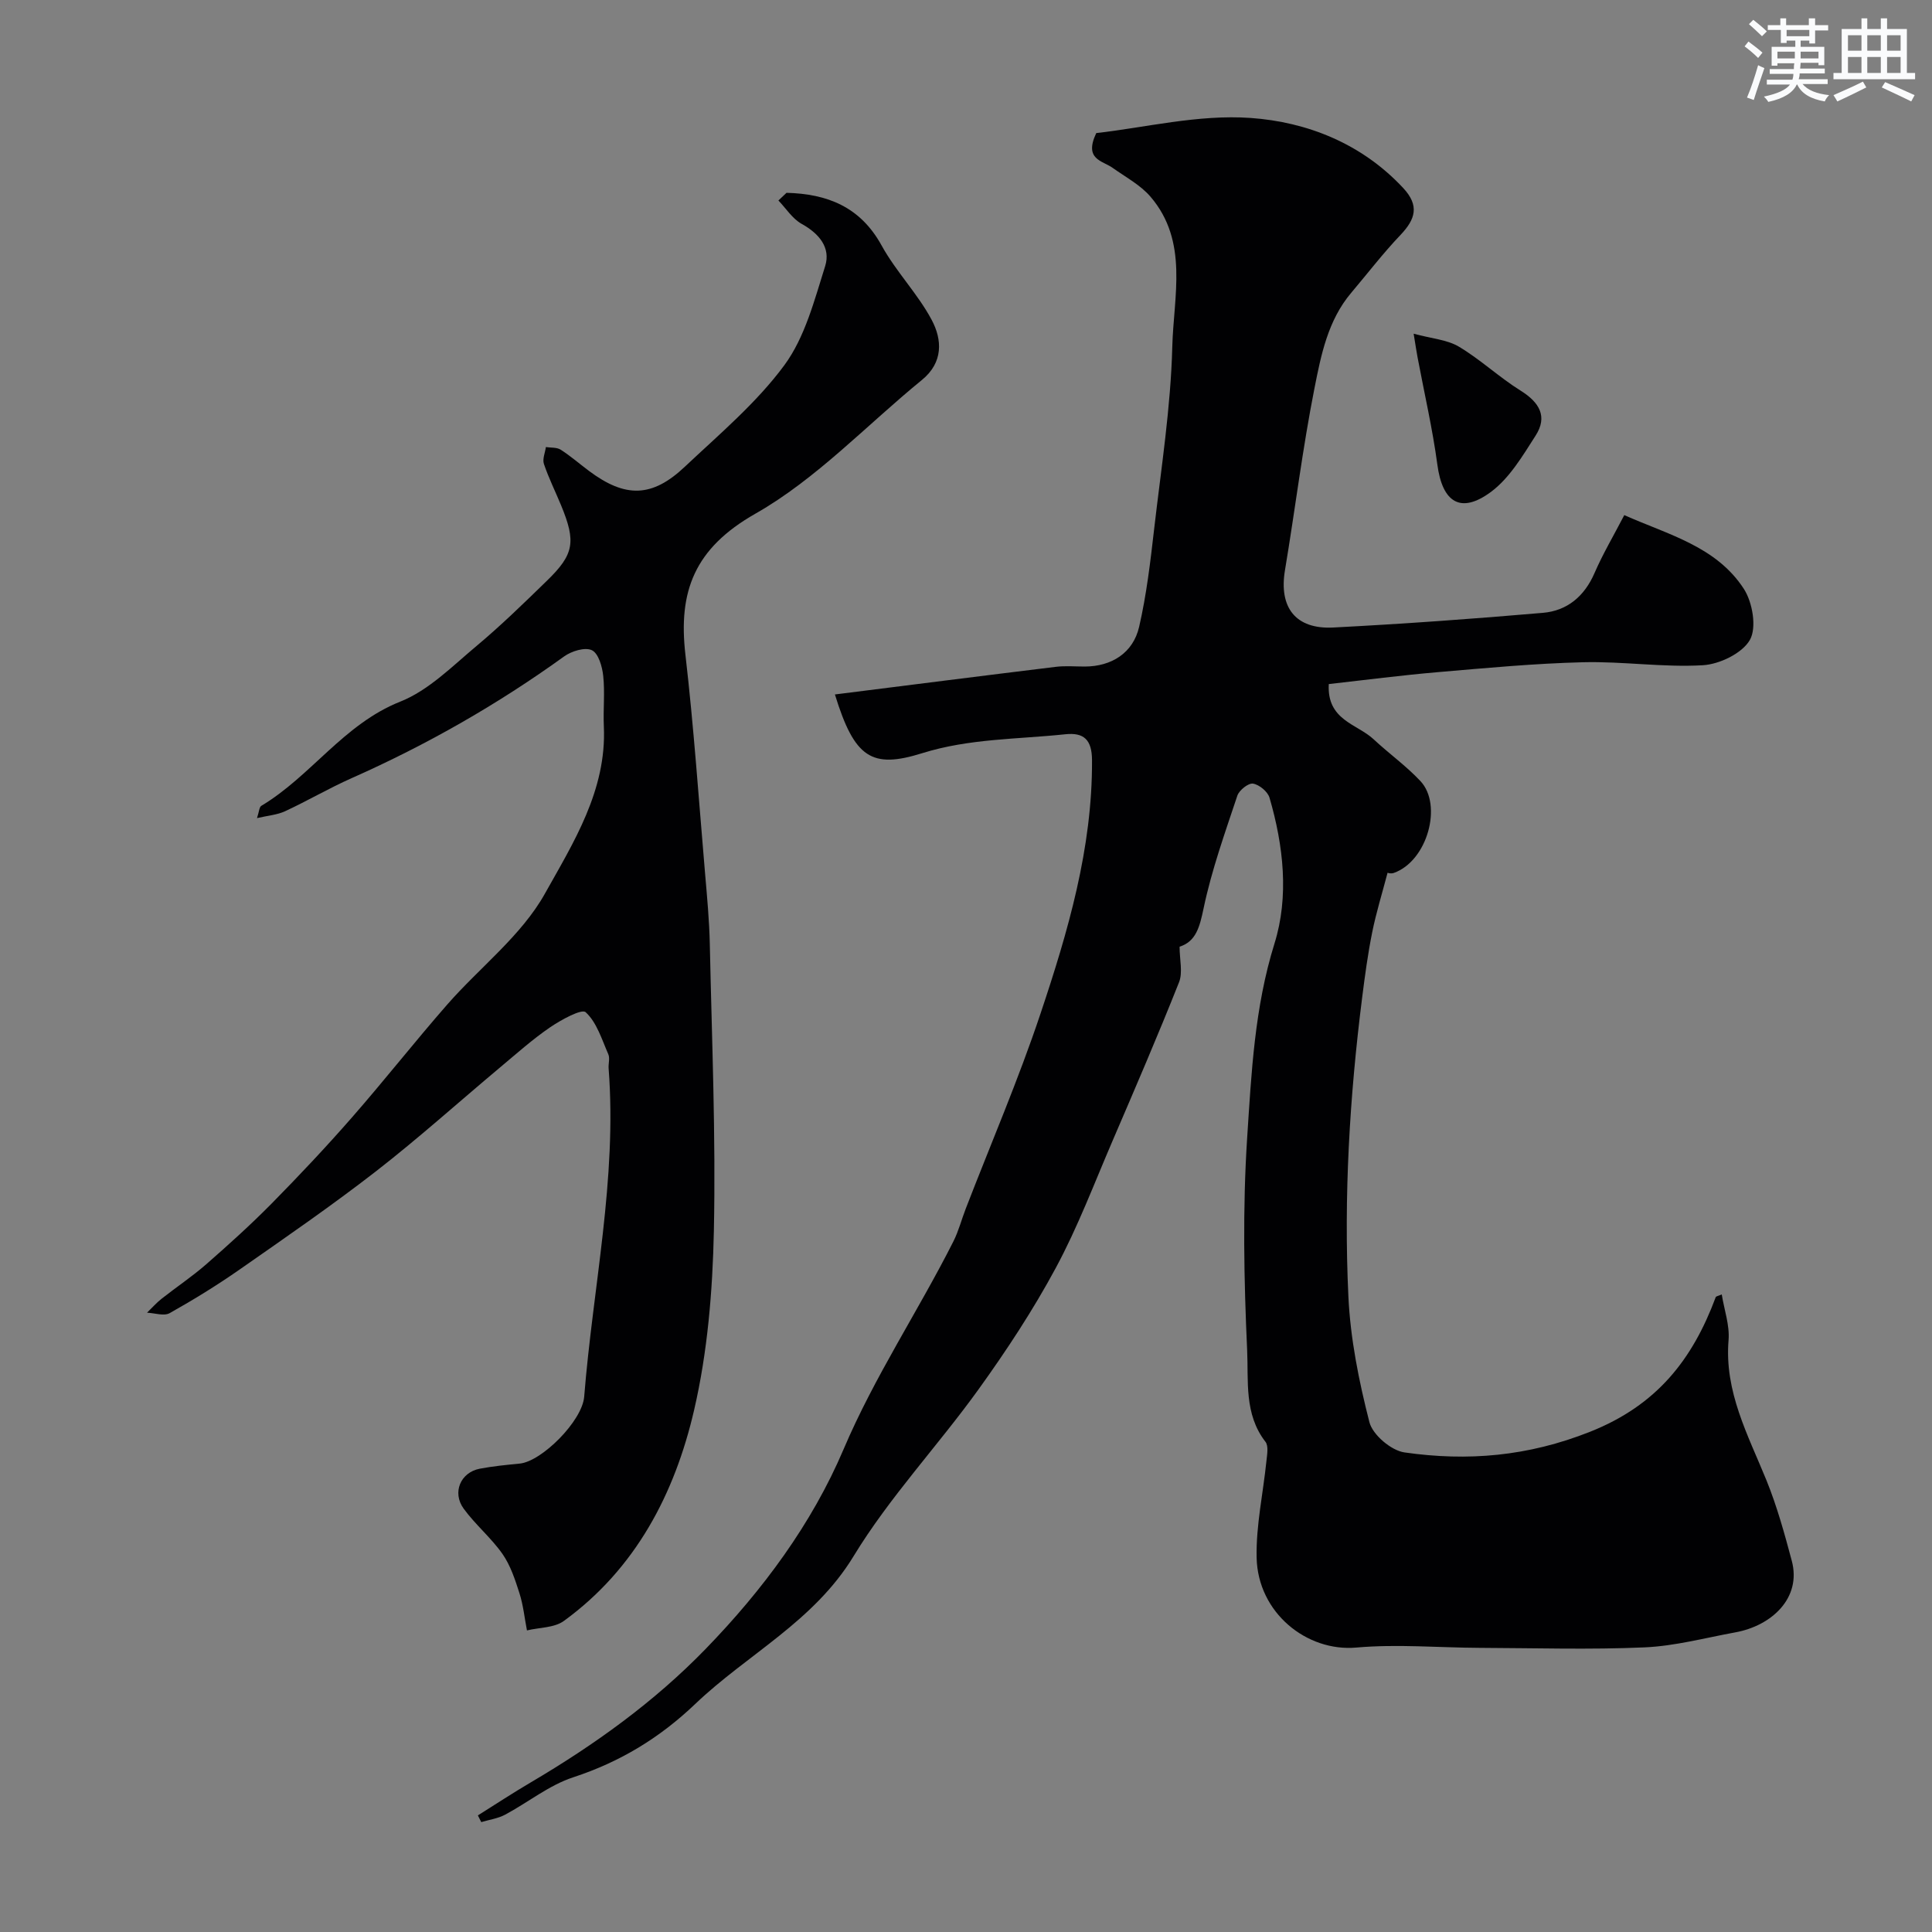 <svg enable-background="new 0 0 400 400" viewBox="0 0 400 400" xmlns="http://www.w3.org/2000/svg"><rect x="0" y="0" width="400" height="400" fill="#808080" stroke="none"/><g fill="#010103"><path d="m172.86 143.78c15.56-1.96 30.64-3.88 45.74-5.72 1.97-.24 4-.06 5.99-.06 5.52-.01 10.01-2.79 11.26-8.24 1.53-6.65 2.33-13.49 3.11-20.29 1.45-12.55 3.43-25.11 3.75-37.7.27-10.44 3.42-21.76-4.5-31.03-2.1-2.45-5.17-4.08-7.87-6-2.11-1.5-5.97-1.7-3.37-7.19 10-1.11 21.1-3.9 31.95-3.13 11.73.83 23.04 5.31 31.61 14.52 3.38 3.63 2.53 6.44-.57 9.7-3.62 3.8-6.83 7.99-10.22 12-4.81 5.69-6.23 12.84-7.59 19.73-2.47 12.47-4.01 25.13-6.11 37.68-1.29 7.7 2.17 12.28 10.02 11.87 14.48-.75 28.95-1.79 43.39-3.04 5.02-.43 8.59-3.42 10.68-8.24 1.68-3.89 3.86-7.56 6.16-11.99 9.09 4.05 19.03 6.46 24.75 15.26 1.81 2.79 2.7 8.02 1.26 10.57-1.58 2.78-6.29 5.05-9.76 5.25-8.22.48-16.53-.83-24.79-.62-10.02.25-20.04 1.19-30.04 2.05-7.51.64-15 1.62-22.6 2.47-.42 7.5 5.86 8.24 9.26 11.41 3.18 2.97 6.77 5.53 9.73 8.69 4.61 4.93 1.44 16.56-5.55 19.01-.66.23-1.53-.1-1.26-.08-1.11 4.23-2.36 8.25-3.19 12.36-.9 4.46-1.51 8.99-2.08 13.51-2.6 20.55-3.83 41.21-2.85 61.88.41 8.75 2.17 17.53 4.35 26.03.67 2.62 4.51 5.88 7.27 6.27 13.06 1.87 25.54.83 38.42-4.28 13.85-5.5 21.21-14.97 26.01-27.86.08-.21.55-.26 1.25-.57.52 3.22 1.66 6.39 1.41 9.44-.89 10.71 4.03 19.66 7.85 29.05 2.18 5.38 3.74 11.04 5.24 16.66 2.06 7.7-4.17 13.44-11.67 14.81-6.25 1.14-12.49 2.83-18.79 3.11-11.36.5-22.77.14-34.15.1-8.52-.04-17.1-.81-25.55-.06-10.26.91-20.39-7.2-20.64-18.62-.14-6.65 1.35-13.33 2.03-20 .14-1.33.47-3.12-.2-3.98-4.45-5.71-3.5-12.64-3.79-18.94-.67-14.63-.95-29.37 0-43.97.88-13.48 1.53-27.01 5.66-40.26 3.03-9.72 1.87-20.23-1.03-30.18-.37-1.26-2.12-2.71-3.42-2.92-.96-.15-2.86 1.36-3.24 2.49-2.56 7.69-5.32 15.38-6.98 23.29-.82 3.91-1.58 6.91-4.98 7.98 0 2.7.7 5.34-.12 7.38-4.37 11.02-9.07 21.91-13.75 32.8-3.8 8.83-7.21 17.89-11.76 26.33-4.7 8.73-10.2 17.09-16 25.15-8.41 11.68-18.43 22.31-25.87 34.54-8.24 13.55-21.98 20.28-32.76 30.57-7.41 7.07-15.59 12.02-25.28 15.2-5.01 1.64-9.38 5.22-14.12 7.75-1.49.79-3.27 1.03-4.92 1.53-.23-.46-.47-.93-.7-1.39 3.63-2.28 7.22-4.64 10.91-6.81 13.2-7.78 25.56-16.64 36.27-27.68 11.82-12.19 21.96-25.85 28.54-41.33 6.41-15.07 15.42-28.54 22.72-43 1.09-2.16 1.7-4.56 2.58-6.83 5.19-13.43 10.9-26.69 15.46-40.33 5.69-17 10.76-34.23 10.67-52.5-.02-4.25-1.7-5.76-5.52-5.36-9.91 1.05-19.9.87-29.64 3.92-10.45 3.27-14.02 1.01-18.07-12.16z"/><path d="m162.84 39.92c8.38.22 15.25 2.84 19.69 10.91 2.97 5.4 7.46 9.96 10.36 15.39 2.2 4.12 2.43 8.82-2.02 12.45-11.44 9.33-21.82 20.49-34.47 27.68-12.63 7.18-16.01 16.08-14.49 29.21 1.74 15.02 2.77 30.12 4.06 45.19.42 4.93.89 9.86.99 14.8.42 19.76 1.25 39.53.84 59.28-.26 12.41-1.3 25.05-4.09 37.1-4 17.28-12.07 32.84-26.97 43.67-1.98 1.44-5.07 1.34-7.64 1.96-.5-2.57-.76-5.21-1.55-7.69-.9-2.82-1.86-5.77-3.53-8.16-2.35-3.35-5.62-6.05-8.03-9.37-2.43-3.35-.62-7.51 3.34-8.26 2.73-.52 5.5-.79 8.27-1.06 4.56-.44 12.95-8.82 13.35-13.85 1.8-22.64 6.82-45.04 5.06-67.94-.08-.99.3-2.14-.07-2.97-1.34-3.05-2.38-6.58-4.68-8.69-.83-.77-5.1 1.58-7.38 3.13-3.64 2.49-6.95 5.46-10.35 8.3-8.56 7.17-16.87 14.65-25.68 21.5-9.15 7.1-18.71 13.69-28.21 20.32-4.67 3.26-9.54 6.26-14.51 9.05-1.18.66-3.1-.02-4.69-.09 1-.97 1.93-2.03 3.02-2.89 3.05-2.41 6.31-4.58 9.23-7.13 4.65-4.07 9.25-8.22 13.59-12.62 5.69-5.78 11.26-11.69 16.6-17.8 6.7-7.66 12.99-15.67 19.69-23.33 6.74-7.71 15.37-14.27 20.24-22.98 5.91-10.56 12.81-21.44 12.21-34.61-.16-3.49.24-7.02-.13-10.48-.2-1.92-.99-4.68-2.35-5.32-1.42-.68-4.21.18-5.75 1.29-13.78 9.94-28.44 18.3-43.97 25.19-4.69 2.08-9.13 4.69-13.78 6.85-1.66.77-3.62.91-5.83 1.43.44-1.33.46-2.28.89-2.54 10.32-6.17 17.04-16.92 28.78-21.58 5.86-2.33 10.76-7.32 15.77-11.51 5.07-4.24 9.82-8.88 14.56-13.49 5.66-5.49 6.08-8.07 2.96-15.63-1.18-2.86-2.57-5.65-3.56-8.58-.34-1 .25-2.32.41-3.49 1.03.16 2.25.03 3.06.54 2.06 1.32 3.92 2.95 5.89 4.42 7.5 5.59 13.02 5.53 19.83-.9 7.15-6.74 14.83-13.2 20.6-21.02 4.26-5.79 6.21-13.44 8.44-20.5 1.19-3.79-1.22-6.73-4.85-8.74-1.92-1.06-3.24-3.2-4.83-4.85.56-.54 1.12-1.07 1.68-1.59z"/><path d="m292.68 69.09c3.74 1.02 6.93 1.23 9.38 2.69 4.47 2.67 8.34 6.34 12.77 9.1 3.87 2.42 5.65 5.34 3.1 9.31-2.68 4.18-5.39 8.79-9.24 11.65-6.3 4.66-10.06 2.16-11.1-5.64-1-7.46-2.71-14.81-4.1-22.22-.21-1.1-.37-2.21-.81-4.89z"/></g><path d="m361.2 9.6.8-1c.9.7 1.9 1.4 2.9 2.3l-.9 1.1c-1-1-2-1.8-2.8-2.4zm.5 10.6c.9-2.1 1.6-4.3 2.3-6.7.4.2.8.4 1.3.6-.7 2.1-1.5 4.3-2.2 6.6zm.4-15.2.9-.9c1 .8 2 1.6 2.8 2.4l-1 1c-.9-.9-1.8-1.7-2.7-2.5zm12.5-1.2h1.2v1.4h2.7v1.1h-2.7v2.7h-1.2v-.6h-1.8v1.3h4.9v3.8h-1.2v-.5h-3.7c0 .4-.1.9-.1 1.2h5.1v1h-5.2c0 .5-.1.9-.2 1.2h6v1h-5.2c1.1 1.3 2.9 2 5.5 2.3-.4.4-.7.8-.9 1.3-2.9-.5-4.8-1.6-5.7-3.5h-.1c-.8 1.7-2.7 2.9-5.9 3.6-.2-.4-.6-.8-.9-1.1 2.8-.6 4.6-1.4 5.4-2.5h-4.8v-1h5.3c.1-.3.2-.7.2-1.2h-4.9v-1h5c0-.4 0-.8.1-1.2h-3.5v.5h-1.2v-3.9h4.9v-1.3h-1.8v.5h-1.2v-2.7h-2.7v-1h2.6v-1.4h1.2v1.4h4.7v-1.4zm-6.6 8.3h3.6c0-.4 0-.9 0-1.4h-3.6zm1.9-4.6h4.7v-1.3h-4.7zm6.6 3.2h-3.7v1.4h3.7z" fill="#fafbfc"/><path d="m385.3 3.8h1.3v2.2h2.8v-2.2h1.3v2.2h4.1v9.1h1.7v1.3h-16.9v-1.3h1.7v-9.1h4.1v-2.2zm.4 13.1.7 1.2c-1.8.9-3.8 1.9-6 2.9-.2-.4-.5-.8-.8-1.3 2.3-1 4.3-1.9 6.1-2.8zm-3.1-6.4h2.8v-3.2h-2.8zm0 4.6h2.8v-3.3h-2.8zm4-4.6h2.8v-3.2h-2.8zm0 4.6h2.8v-3.3h-2.8zm3.7 1.9c2.1.9 4.1 1.8 6.1 2.7l-.7 1.3c-2.2-1.1-4.2-2-6.1-2.9zm3.2-9.7h-2.8v3.2h2.8zm-2.8 7.8h2.8v-3.3h-2.8z" fill="#fafbfc"/></svg>